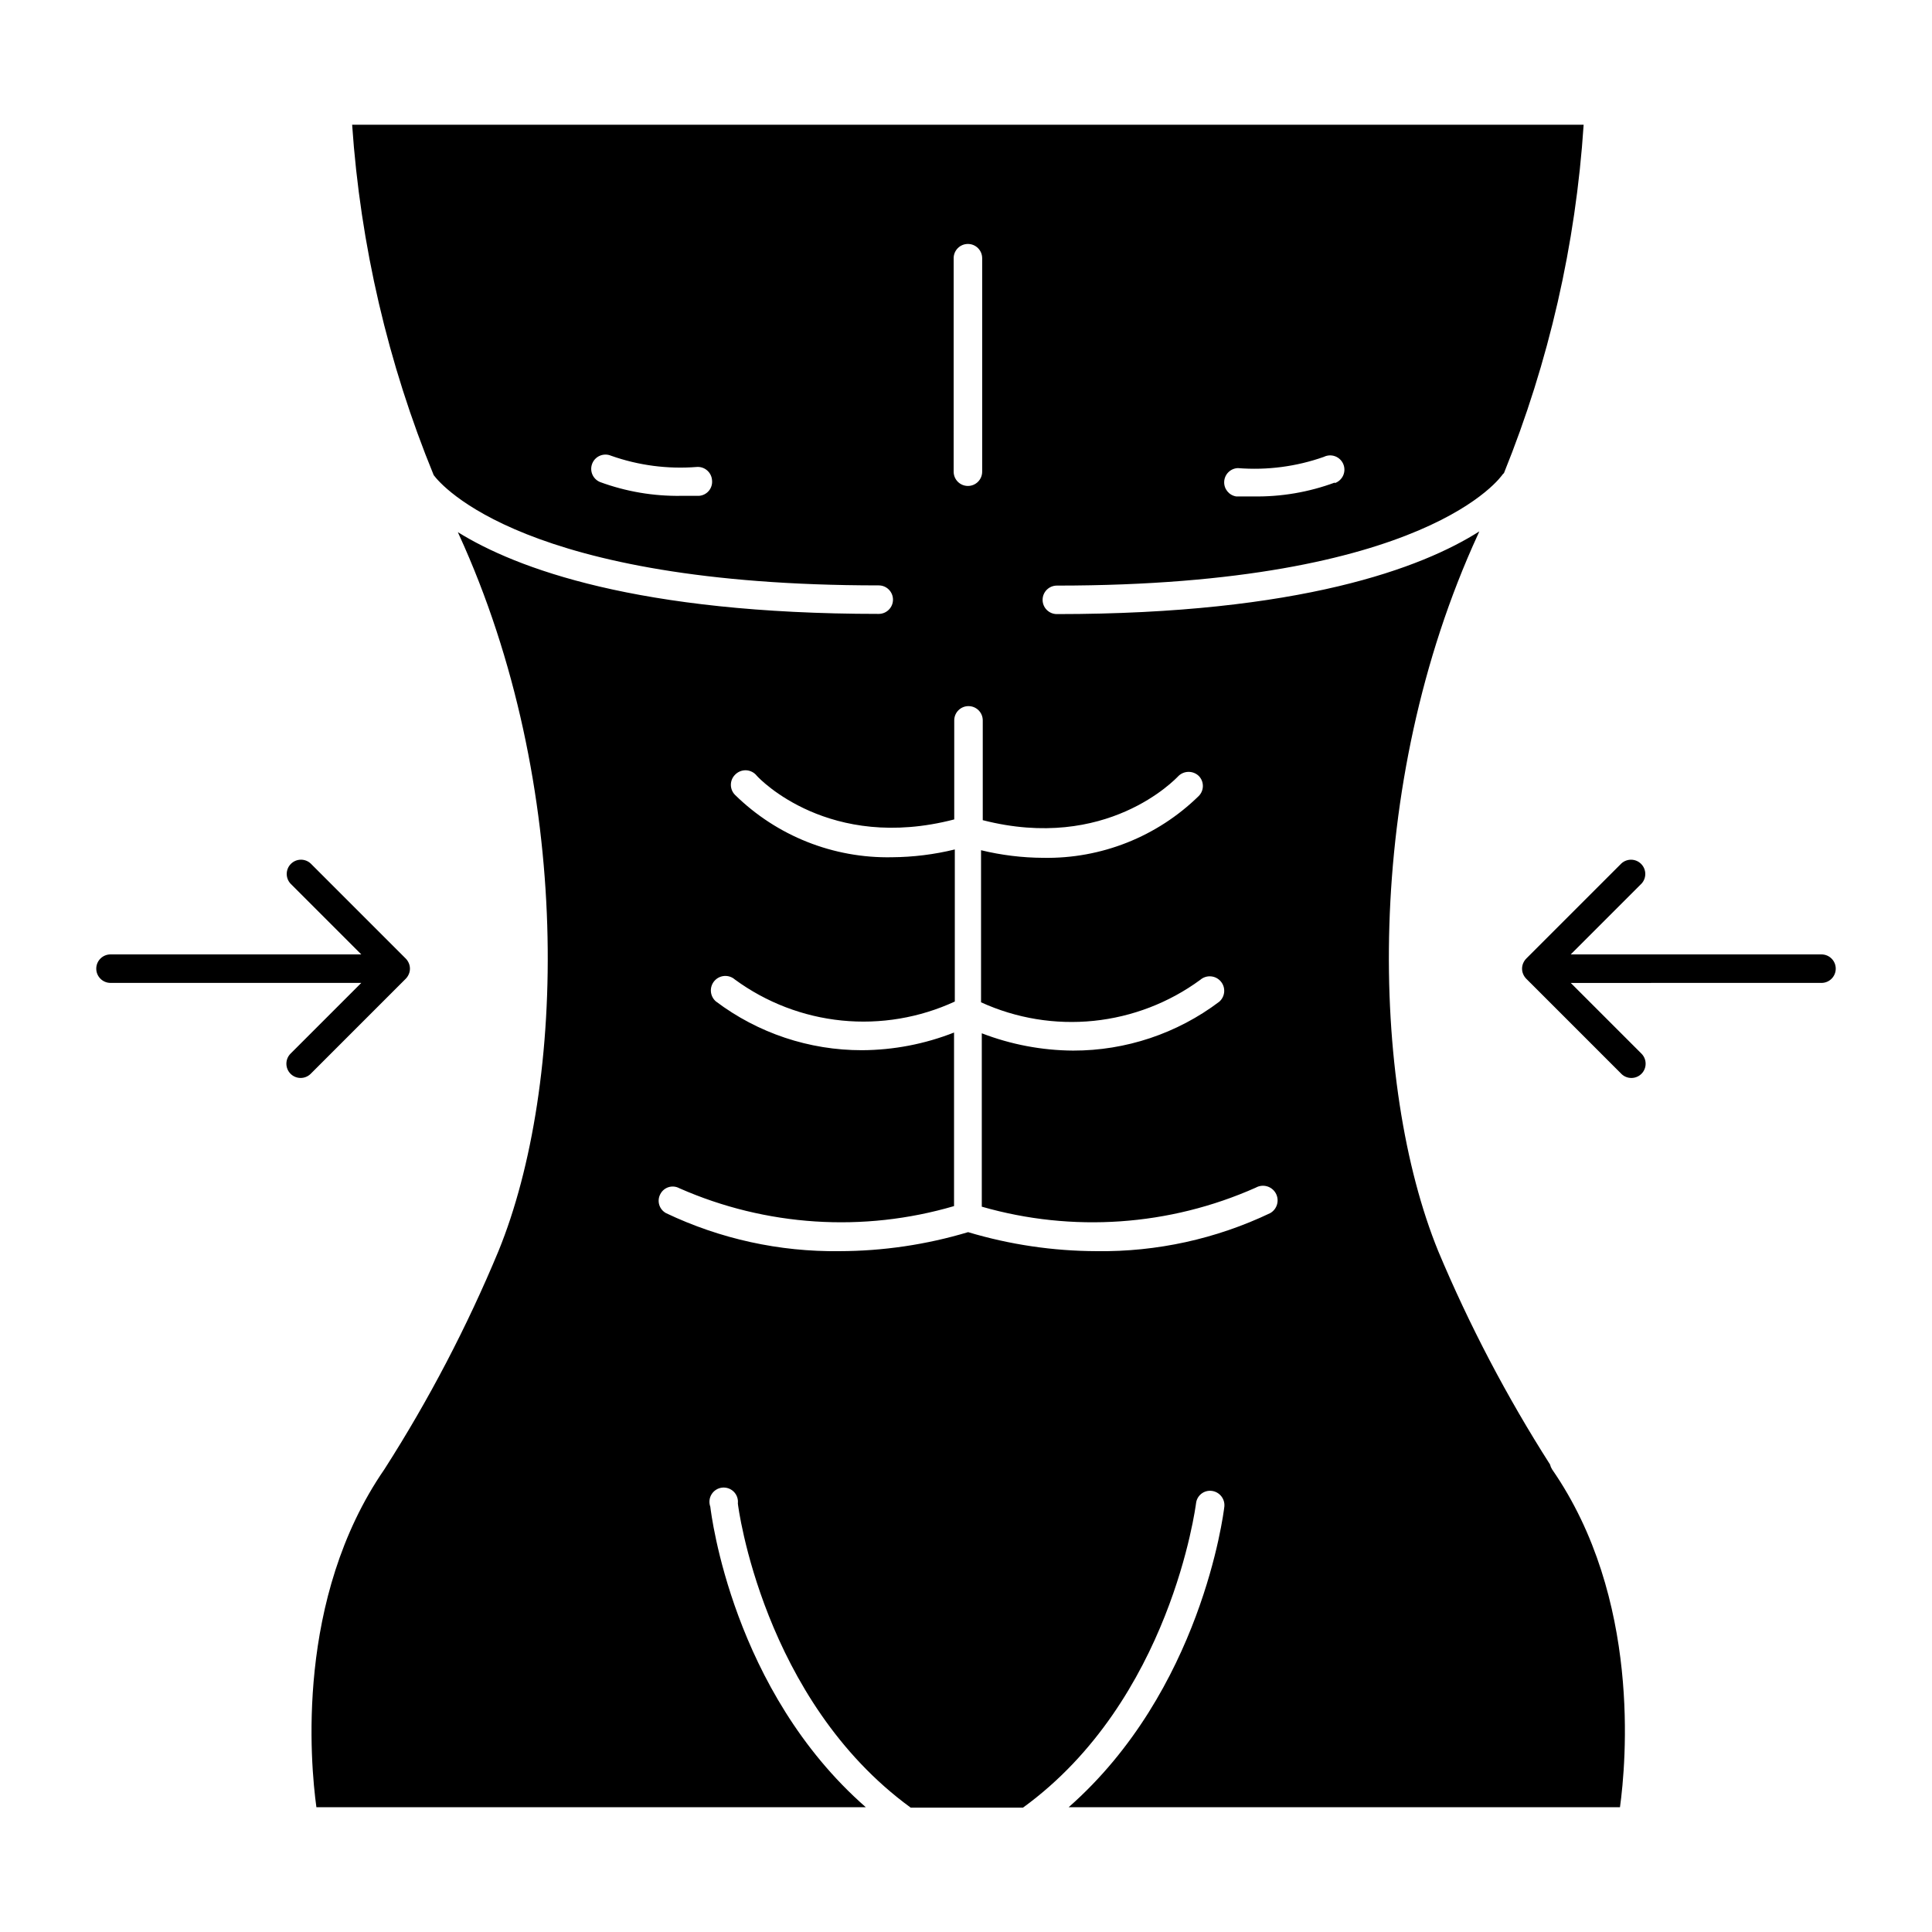 <?xml version="1.0" encoding="UTF-8"?>
<!-- Uploaded to: ICON Repo, www.svgrepo.com, Generator: ICON Repo Mixer Tools -->
<svg fill="#000000" width="800px" height="800px" version="1.1" viewBox="144 144 512 512" xmlns="http://www.w3.org/2000/svg">
 <g>
  <path d="m563.69 177.06h-326.37c2.188 31.91 9.484 63.258 21.613 92.852 2.016 2.719 24.184 29.223 117.94 29.223 2.086 0 3.777 1.691 3.777 3.777 0 2.086-1.691 3.777-3.777 3.777-63.984 0-96.125-12.09-111.54-21.664l0.25 0.555c30.582 66.754 28.414 146.11 10.531 189.94-8.367 20.125-18.48 39.48-30.23 57.836-23.629 34.258-19.648 77.789-18.035 89.578h145.6c-35.266-30.883-40.961-77.535-41.211-79.652h-0.004c-0.391-1.086-0.27-2.289 0.336-3.273 0.609-0.984 1.629-1.633 2.777-1.77 1.148-0.133 2.293 0.266 3.109 1.078 0.816 0.816 1.215 1.961 1.086 3.109 0 0.504 6.602 52.043 45.797 80.609h29.773c39.195-28.465 45.746-80.004 45.848-80.609 0.098-1 0.602-1.918 1.387-2.547 0.789-0.625 1.797-0.906 2.793-0.777 2.059 0.262 3.535 2.117 3.324 4.18-0.25 2.117-6.144 48.77-41.262 79.652h146.11c1.613-11.789 5.644-55.418-17.984-89.527-0.258-0.402-0.445-0.844-0.555-1.309-11.469-17.965-21.379-36.875-29.625-56.527-17.887-43.883-20.152-123.18 10.531-189.94l0.352-0.805c-15.113 9.621-47.41 21.914-111.95 21.914-2.09 0-3.781-1.691-3.781-3.777 0-2.086 1.691-3.777 3.781-3.777 98.344 0 117.94-29.172 118.14-29.473l0.352-0.352v-0.004c11.906-29.445 19.031-60.602 21.109-92.297zm-234.52 98.344h-4.586c-7.371 0.121-14.699-1.125-21.613-3.676-1.922-0.824-2.812-3.043-1.988-4.965 0.82-1.918 3.039-2.809 4.961-1.988 7.281 2.574 15.023 3.586 22.723 2.973 1-0.07 1.992 0.262 2.746 0.926 0.758 0.66 1.219 1.598 1.285 2.598 0.109 1.023-0.203 2.047-0.871 2.828-0.668 0.785-1.629 1.254-2.656 1.305zm67.562-62.977h-0.004c0-2.086 1.691-3.777 3.781-3.777 2.086 0 3.777 1.691 3.777 3.777v56.578c0 2.086-1.691 3.777-3.777 3.777-2.09 0-3.781-1.691-3.781-3.777zm59.598 137.19c1.496-1.418 3.844-1.418 5.34 0 1.473 1.477 1.473 3.867 0 5.34-10.988 10.762-25.836 16.66-41.211 16.375-5.551-0.027-11.082-0.703-16.473-2.016v40.305c9.336 4.262 19.641 5.957 29.852 4.914 10.207-1.047 19.957-4.793 28.234-10.859 1.602-1.391 4.027-1.223 5.418 0.379 1.391 1.598 1.223 4.023-0.379 5.414-11.156 8.426-24.762 12.973-38.742 12.949-8.273-0.055-16.465-1.609-24.184-4.586v45.949c24.039 6.91 49.746 5.125 72.598-5.039 1.867-1.059 4.234-0.402 5.293 1.461 1.055 1.863 0.402 4.234-1.461 5.289-14.34 6.84-30.062 10.285-45.949 10.078-11.551-0.027-23.039-1.723-34.109-5.039-11.062 3.32-22.555 5.016-34.105 5.039-15.887 0.199-31.605-3.246-45.949-10.078-1.805-0.977-2.481-3.227-1.512-5.035 0.453-0.887 1.242-1.551 2.191-1.848 0.949-0.293 1.977-0.191 2.848 0.285 22.949 10.109 48.734 11.785 72.801 4.734v-45.996c-7.769 3.055-16.035 4.641-24.383 4.684-13.98 0.023-27.586-4.523-38.746-12.945-0.766-0.668-1.238-1.617-1.309-2.633-0.07-1.016 0.266-2.016 0.934-2.785 1.391-1.602 3.816-1.77 5.414-0.379 8.309 6.09 18.098 9.848 28.348 10.875 10.254 1.027 20.59-0.711 29.945-5.031v-40.305c-5.445 1.332-11.023 2.023-16.629 2.066-15.527 0.32-30.531-5.637-41.613-16.523-1.473-1.477-1.473-3.867 0-5.34 0.77-0.805 1.855-1.234 2.965-1.18 1.113 0.059 2.148 0.602 2.828 1.48 0.754 0.855 19.195 20.152 52.297 11.539v-26.25c0-2.086 1.691-3.777 3.777-3.777 2.09 0 3.781 1.691 3.781 3.777v26.449c32.797 8.414 50.984-10.781 51.891-11.738zm41.414-77.738c-6.914 2.559-14.242 3.805-21.613 3.68h-4.535c-1.918-0.309-3.289-2.019-3.172-3.961 0.117-1.938 1.684-3.473 3.625-3.547 7.715 0.617 15.477-0.395 22.773-2.973 0.934-0.465 2.019-0.523 3-0.16 0.977 0.363 1.762 1.117 2.168 2.078 0.402 0.965 0.391 2.051-0.035 3.004s-1.227 1.688-2.211 2.031z"/>
  <path d="m173.29 404.48h66.453l-18.746 18.746 0.004-0.004c-1.473 1.477-1.473 3.867 0 5.344 1.473 1.473 3.863 1.473 5.34 0l25.191-25.191c0.34-0.352 0.613-0.762 0.805-1.211 0.402-0.93 0.402-1.988 0-2.922-0.191-0.449-0.465-0.859-0.805-1.207l-25.191-25.191c-1.488-1.387-3.809-1.348-5.25 0.094-1.438 1.438-1.477 3.758-0.09 5.246l18.742 18.742h-66.453c-2.086 0-3.781 1.691-3.781 3.777s1.695 3.777 3.781 3.777z"/>
  <path d="m626.71 396.93h-66.449l18.742-18.742c1.387-1.488 1.344-3.809-0.094-5.246-1.441-1.441-3.758-1.48-5.25-0.094l-25.191 25.191h0.004c-0.344 0.348-0.617 0.758-0.809 1.207-0.402 0.934-0.402 1.992 0 2.922 0.191 0.449 0.465 0.859 0.809 1.211l25.191 25.191h-0.004c1.477 1.473 3.867 1.473 5.344 0 1.473-1.477 1.473-3.867 0-5.344l-2.672-2.668-16.07-16.07 66.449-0.004c2.09 0 3.781-1.691 3.781-3.777s-1.691-3.777-3.781-3.777z"/>
 </g>
</svg>